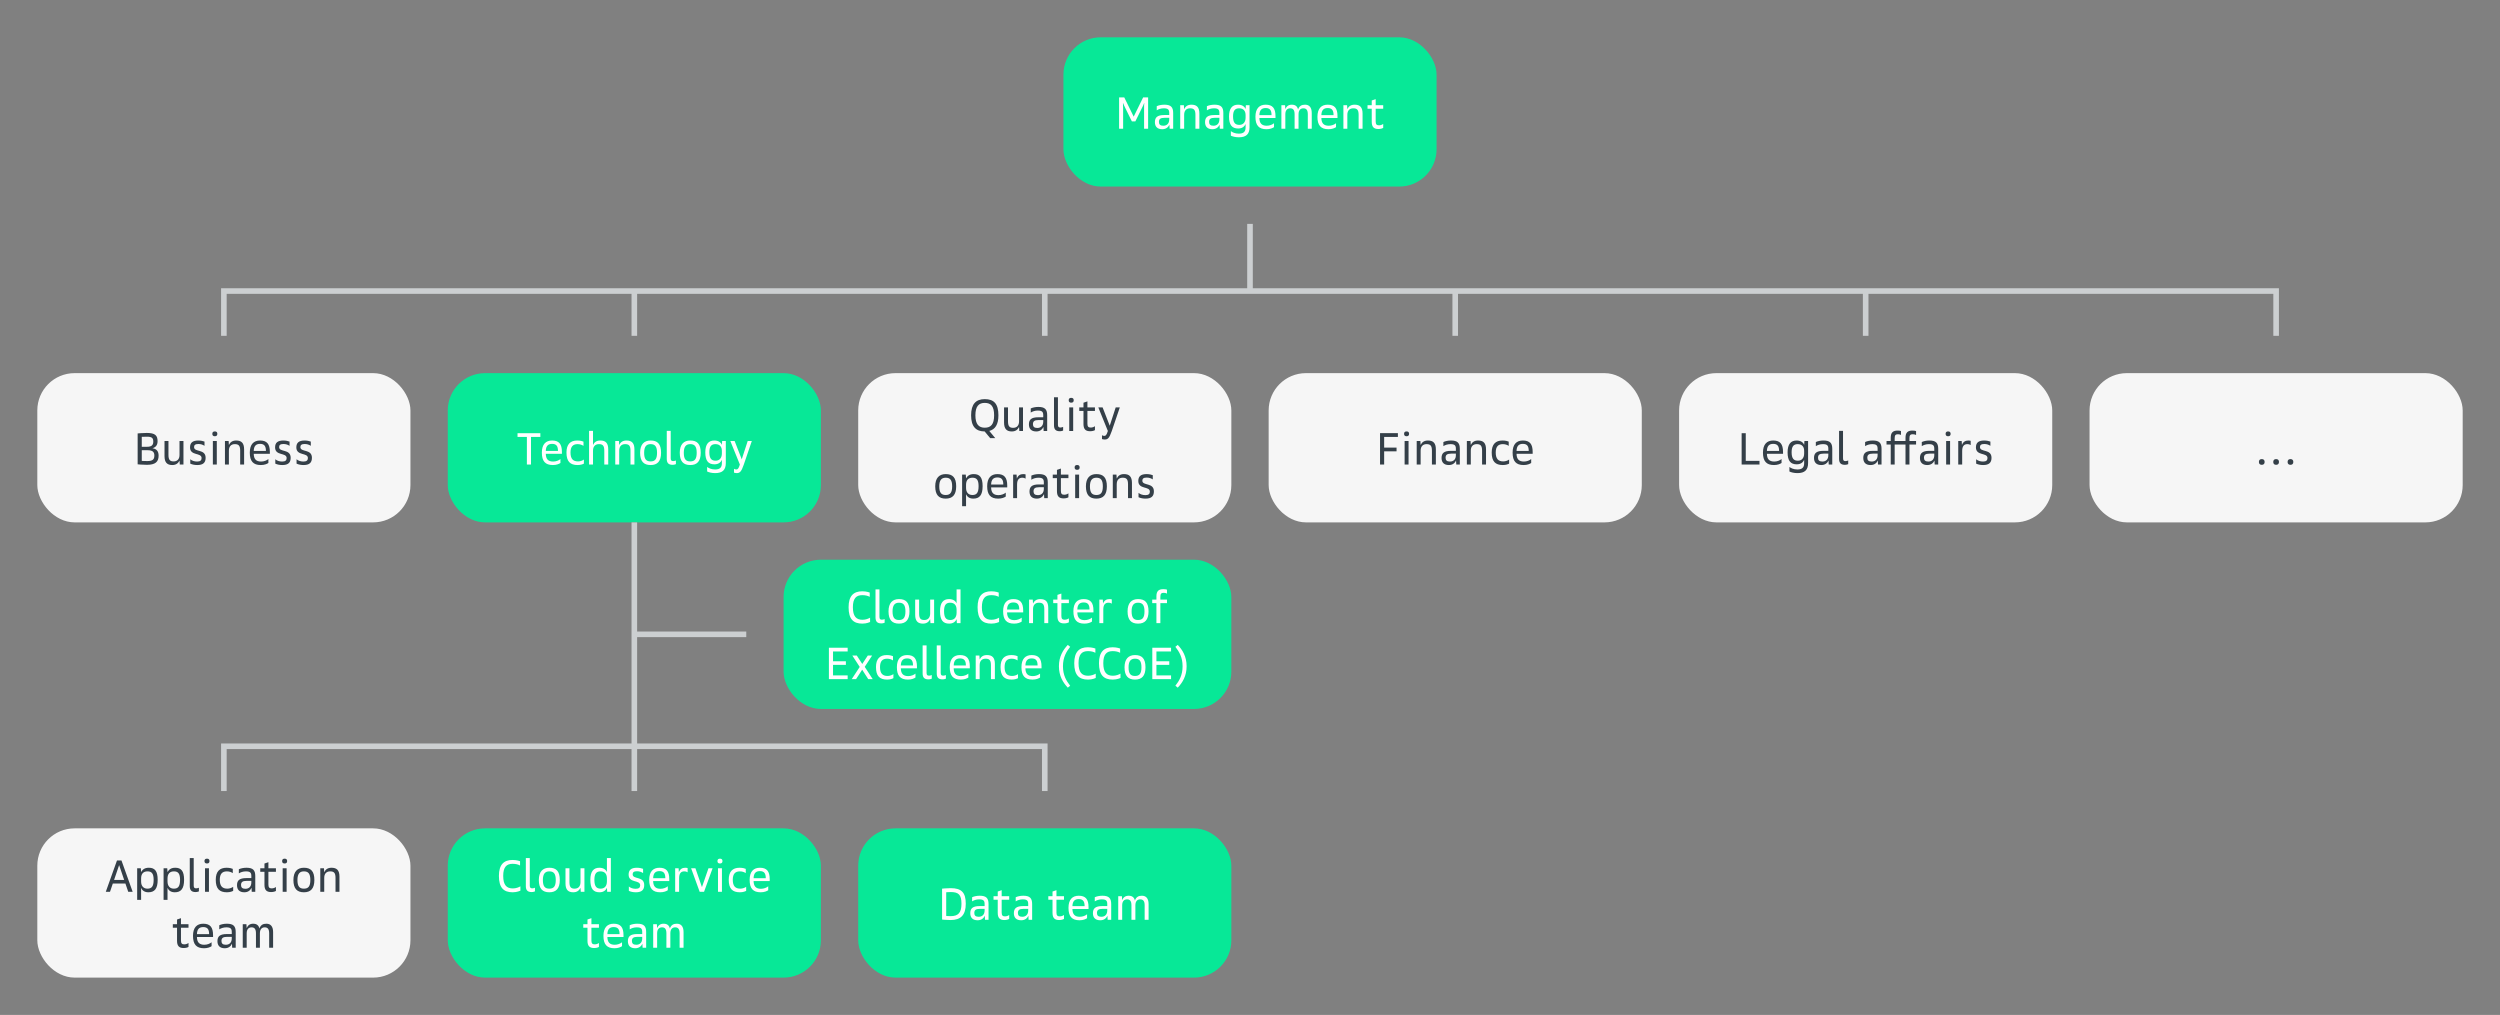 <svg width="670" height="272" viewBox="0 0 670 272" fill="none" xmlns="http://www.w3.org/2000/svg">
<rect x="0" y="0" width="670" height="272" fill="#808080" stroke="none"/>
<rect x="10" y="100" width="100" height="40" rx="10" fill="#F6F6F6"/>
<path d="M39.374 124.572C41.678 124.572 42.506 123.732 42.506 122.112C42.506 120.936 41.954 120.276 40.838 120.132C41.786 119.868 42.23 119.244 42.23 118.236C42.23 116.7 41.57 116.028 39.338 116.028C38.258 116.028 36.89 116.16 36.89 116.16V124.44C36.89 124.44 38.246 124.572 39.374 124.572ZM41.366 122.076C41.366 123.132 40.922 123.564 39.458 123.564C38.642 123.564 37.994 123.516 37.994 123.516V120.66H39.542C40.898 120.66 41.366 121.128 41.366 122.076ZM41.078 118.344C41.078 119.28 40.634 119.736 39.422 119.736H37.994V117.072C37.994 117.072 38.606 117.036 39.374 117.036C40.718 117.036 41.078 117.396 41.078 118.344ZM46.166 124.632C47.174 124.632 47.762 124.152 48.11 123.432L48.182 124.5H49.166V118.188H48.11V121.908C48.11 123.06 47.51 123.66 46.526 123.66C45.554 123.66 45.146 123.24 45.146 121.908V118.188H44.09V122.256C44.09 123.948 44.81 124.632 46.166 124.632ZM52.863 124.632C54.447 124.632 55.107 123.984 55.107 122.688C55.107 120.24 52.011 121.272 52.011 119.82C52.011 119.292 52.311 118.992 53.175 118.992C53.811 118.992 54.351 119.172 54.807 119.484V118.344C54.447 118.2 53.799 118.056 53.163 118.056C51.567 118.056 50.931 118.692 50.931 119.904C50.931 122.244 54.027 121.224 54.027 122.76C54.027 123.36 53.691 123.696 52.839 123.696C52.107 123.696 51.447 123.48 50.991 123.084V124.26C51.531 124.5 52.155 124.632 52.863 124.632ZM57.046 124.5H58.102V118.188H57.046V124.5ZM57.574 116.916C58.03 116.916 58.246 116.688 58.246 116.268C58.246 115.848 58.03 115.62 57.574 115.62C57.118 115.62 56.902 115.848 56.902 116.268C56.902 116.688 57.118 116.916 57.574 116.916ZM60.286 124.5H61.343V120.78C61.343 119.628 61.943 119.028 62.938 119.028C63.959 119.028 64.367 119.448 64.367 120.78V124.5H65.422V120.432C65.422 118.74 64.715 118.056 63.298 118.056C62.291 118.056 61.691 118.5 61.343 119.256L61.27 118.188H60.286V124.5ZM69.898 124.632C70.87 124.632 71.53 124.344 71.926 124.08V123.024C71.494 123.396 70.762 123.696 69.97 123.696C68.638 123.696 68.026 123.036 68.002 121.62H72.322V121.128C72.322 118.98 71.518 118.056 69.694 118.056C67.978 118.056 66.946 119.088 66.946 121.308C66.946 123.612 67.87 124.632 69.898 124.632ZM69.694 118.956C70.906 118.956 71.266 119.652 71.266 120.852H68.002C68.038 119.52 68.614 118.956 69.694 118.956ZM75.656 124.632C77.24 124.632 77.9 123.984 77.9 122.688C77.9 120.24 74.804 121.272 74.804 119.82C74.804 119.292 75.104 118.992 75.968 118.992C76.604 118.992 77.144 119.172 77.6 119.484V118.344C77.24 118.2 76.592 118.056 75.956 118.056C74.36 118.056 73.724 118.692 73.724 119.904C73.724 122.244 76.82 121.224 76.82 122.76C76.82 123.36 76.484 123.696 75.632 123.696C74.9 123.696 74.24 123.48 73.784 123.084V124.26C74.324 124.5 74.948 124.632 75.656 124.632ZM81.351 124.632C82.935 124.632 83.595 123.984 83.595 122.688C83.595 120.24 80.499 121.272 80.499 119.82C80.499 119.292 80.799 118.992 81.663 118.992C82.299 118.992 82.839 119.172 83.295 119.484V118.344C82.935 118.2 82.287 118.056 81.651 118.056C80.055 118.056 79.419 118.692 79.419 119.904C79.419 122.244 82.515 121.224 82.515 122.76C82.515 123.36 82.179 123.696 81.327 123.696C80.595 123.696 79.935 123.48 79.479 123.084V124.26C80.019 124.5 80.643 124.632 81.351 124.632Z" fill="#343F48"/>
<rect x="230" y="100" width="100" height="40" rx="10" fill="#F6F6F6"/>
<path d="M265.368 117.42H266.724L265.128 115.488C266.712 115.08 267.576 113.772 267.576 111.3C267.576 108.192 266.352 106.968 263.916 106.968C261.564 106.968 260.256 108.264 260.256 111.3C260.256 114.336 261.552 115.62 263.892 115.632L265.368 117.42ZM263.916 114.624C262.32 114.624 261.408 113.7 261.408 111.3C261.408 108.876 262.308 107.976 263.916 107.976C265.548 107.976 266.424 108.852 266.424 111.3C266.424 113.736 265.548 114.624 263.916 114.624ZM271.164 115.632C272.172 115.632 272.76 115.152 273.108 114.432L273.18 115.5H274.164V109.188H273.108V112.908C273.108 114.06 272.508 114.66 271.524 114.66C270.552 114.66 270.144 114.24 270.144 112.908V109.188H269.088V113.256C269.088 114.948 269.808 115.632 271.164 115.632ZM277.717 115.632C278.737 115.632 279.349 115.08 279.637 114.42L279.697 115.5H280.645V111.288C280.645 109.692 280.009 109.056 278.269 109.056C277.477 109.056 276.697 109.236 276.241 109.464V110.568C276.685 110.268 277.381 110.028 278.125 110.028C279.253 110.028 279.589 110.364 279.589 111.264V111.828H278.269C276.385 111.828 275.749 112.464 275.749 113.736C275.749 114.948 276.421 115.632 277.717 115.632ZM277.993 114.696C277.177 114.696 276.829 114.348 276.829 113.688C276.829 112.932 277.189 112.572 278.341 112.572H279.589V113.004C279.589 114.084 278.977 114.696 277.993 114.696ZM284.019 115.572C284.451 115.572 284.799 115.44 284.919 115.392V114.408C284.799 114.468 284.487 114.576 284.211 114.576C283.719 114.576 283.527 114.408 283.527 113.784V106.464H282.471V113.988C282.471 115.068 282.951 115.572 284.019 115.572ZM286.556 115.5H287.612V109.188H286.556V115.5ZM287.084 107.916C287.54 107.916 287.756 107.688 287.756 107.268C287.756 106.848 287.54 106.62 287.084 106.62C286.628 106.62 286.412 106.848 286.412 107.268C286.412 107.688 286.628 107.916 287.084 107.916ZM292.148 115.572C292.712 115.572 293.216 115.428 293.444 115.272V114.216C293.156 114.42 292.796 114.588 292.304 114.588C291.68 114.588 291.428 114.312 291.428 113.544V110.136H293.444V109.188H291.428V107.568L290.372 107.928V109.188H289.244V110.136H290.372V113.628C290.372 114.996 290.912 115.572 292.148 115.572ZM296.041 117.792C296.845 117.792 297.277 117.504 297.949 115.536L300.109 109.188H299.005L297.409 114.096L295.501 109.188H294.349L296.905 115.5C296.557 116.652 296.305 116.82 295.933 116.82C295.657 116.82 295.477 116.736 295.333 116.628V117.66C295.417 117.708 295.717 117.792 296.041 117.792ZM253.449 133.632C255.261 133.632 256.257 132.648 256.257 130.344C256.257 127.992 255.321 127.056 253.449 127.056C251.697 127.056 250.641 128.112 250.641 130.344C250.641 132.648 251.613 133.632 253.449 133.632ZM253.449 132.66C252.297 132.66 251.721 132.084 251.721 130.344C251.721 128.652 252.345 128.028 253.449 128.028C254.601 128.028 255.177 128.604 255.177 130.344C255.177 132.084 254.601 132.66 253.449 132.66ZM257.845 135.66H258.901V132.456C259.177 133.068 259.729 133.632 260.845 133.632C262.489 133.632 263.341 132.708 263.341 130.284C263.341 127.92 262.549 127.056 260.977 127.056C259.813 127.056 259.261 127.572 258.901 128.208L258.829 127.188H257.845V135.66ZM262.261 130.284C262.261 132.108 261.709 132.66 260.593 132.66C259.561 132.66 258.901 131.988 258.901 130.74V129.948C258.901 128.652 259.513 128.028 260.629 128.028C261.709 128.028 262.261 128.58 262.261 130.284ZM267.515 133.632C268.487 133.632 269.147 133.344 269.543 133.08V132.024C269.111 132.396 268.379 132.696 267.587 132.696C266.255 132.696 265.643 132.036 265.619 130.62H269.939V130.128C269.939 127.98 269.135 127.056 267.311 127.056C265.595 127.056 264.563 128.088 264.563 130.308C264.563 132.612 265.487 133.632 267.515 133.632ZM267.311 127.956C268.523 127.956 268.883 128.652 268.883 129.852H265.619C265.655 128.52 266.231 127.956 267.311 127.956ZM271.521 133.5H272.577V129.852C272.577 128.556 273.093 128.028 273.957 128.028C274.365 128.028 274.653 128.136 274.857 128.28V127.14C274.761 127.104 274.509 127.056 274.233 127.056C273.429 127.056 272.817 127.404 272.517 128.268L272.445 127.188H271.521V133.5ZM277.875 133.632C278.895 133.632 279.507 133.08 279.795 132.42L279.855 133.5H280.803V129.288C280.803 127.692 280.167 127.056 278.427 127.056C277.635 127.056 276.855 127.236 276.399 127.464V128.568C276.843 128.268 277.539 128.028 278.283 128.028C279.411 128.028 279.747 128.364 279.747 129.264V129.828H278.427C276.543 129.828 275.907 130.464 275.907 131.736C275.907 132.948 276.579 133.632 277.875 133.632ZM278.151 132.696C277.335 132.696 276.987 132.348 276.987 131.688C276.987 130.932 277.347 130.572 278.499 130.572H279.747V131.004C279.747 132.084 279.135 132.696 278.151 132.696ZM285.041 133.572C285.605 133.572 286.109 133.428 286.337 133.272V132.216C286.049 132.42 285.689 132.588 285.197 132.588C284.573 132.588 284.321 132.312 284.321 131.544V128.136H286.337V127.188H284.321V125.568L283.265 125.928V127.188H282.137V128.136H283.265V131.628C283.265 132.996 283.805 133.572 285.041 133.572ZM288.144 133.5H289.2V127.188H288.144V133.5ZM288.672 125.916C289.128 125.916 289.344 125.688 289.344 125.268C289.344 124.848 289.128 124.62 288.672 124.62C288.216 124.62 288 124.848 288 125.268C288 125.688 288.216 125.916 288.672 125.916ZM293.832 133.632C295.644 133.632 296.64 132.648 296.64 130.344C296.64 127.992 295.704 127.056 293.832 127.056C292.08 127.056 291.024 128.112 291.024 130.344C291.024 132.648 291.996 133.632 293.832 133.632ZM293.832 132.66C292.68 132.66 292.104 132.084 292.104 130.344C292.104 128.652 292.728 128.028 293.832 128.028C294.984 128.028 295.56 128.604 295.56 130.344C295.56 132.084 294.984 132.66 293.832 132.66ZM298.228 133.5H299.284V129.78C299.284 128.628 299.884 128.028 300.88 128.028C301.9 128.028 302.308 128.448 302.308 129.78V133.5H303.364V129.432C303.364 127.74 302.656 127.056 301.24 127.056C300.232 127.056 299.632 127.5 299.284 128.256L299.212 127.188H298.228V133.5ZM306.999 133.632C308.583 133.632 309.243 132.984 309.243 131.688C309.243 129.24 306.147 130.272 306.147 128.82C306.147 128.292 306.447 127.992 307.311 127.992C307.947 127.992 308.487 128.172 308.943 128.484V127.344C308.583 127.2 307.935 127.056 307.299 127.056C305.703 127.056 305.067 127.692 305.067 128.904C305.067 131.244 308.163 130.224 308.163 131.76C308.163 132.36 307.827 132.696 306.975 132.696C306.243 132.696 305.583 132.48 305.127 132.084V133.26C305.667 133.5 306.291 133.632 306.999 133.632Z" fill="#343F48"/>
<rect x="340" y="100" width="100" height="40" rx="10" fill="#F6F6F6"/>
<path d="M369.849 124.5H370.953V120.96H374.277V119.952H370.953V117.096H374.637V116.088H369.849V124.5ZM376.435 124.5H377.491V118.188H376.435V124.5ZM376.963 116.916C377.419 116.916 377.635 116.688 377.635 116.268C377.635 115.848 377.419 115.62 376.963 115.62C376.507 115.62 376.291 115.848 376.291 116.268C376.291 116.688 376.507 116.916 376.963 116.916ZM379.675 124.5H380.731V120.78C380.731 119.628 381.331 119.028 382.327 119.028C383.347 119.028 383.755 119.448 383.755 120.78V124.5H384.811V120.432C384.811 118.74 384.103 118.056 382.687 118.056C381.679 118.056 381.079 118.5 380.731 119.256L380.659 118.188H379.675V124.5ZM388.303 124.632C389.323 124.632 389.935 124.08 390.223 123.42L390.283 124.5H391.231V120.288C391.231 118.692 390.595 118.056 388.855 118.056C388.063 118.056 387.283 118.236 386.827 118.464V119.568C387.271 119.268 387.967 119.028 388.711 119.028C389.839 119.028 390.175 119.364 390.175 120.264V120.828H388.855C386.971 120.828 386.335 121.464 386.335 122.736C386.335 123.948 387.007 124.632 388.303 124.632ZM388.579 123.696C387.763 123.696 387.415 123.348 387.415 122.688C387.415 121.932 387.775 121.572 388.927 121.572H390.175V122.004C390.175 123.084 389.563 123.696 388.579 123.696ZM393.117 124.5H394.173V120.78C394.173 119.628 394.773 119.028 395.769 119.028C396.789 119.028 397.197 119.448 397.197 120.78V124.5H398.253V120.432C398.253 118.74 397.545 118.056 396.129 118.056C395.121 118.056 394.521 118.5 394.173 119.256L394.101 118.188H393.117V124.5ZM402.764 124.632C403.64 124.632 404.216 124.38 404.444 124.248V123.156C404.108 123.432 403.472 123.66 402.884 123.66C401.54 123.66 400.856 122.976 400.856 121.284C400.856 119.688 401.516 119.028 402.764 119.028C403.424 119.028 403.976 119.244 404.336 119.496V118.356C404.12 118.26 403.532 118.056 402.68 118.056C400.796 118.056 399.776 119.076 399.776 121.284C399.776 123.66 400.748 124.632 402.764 124.632ZM408.33 124.632C409.302 124.632 409.962 124.344 410.358 124.08V123.024C409.926 123.396 409.194 123.696 408.402 123.696C407.07 123.696 406.458 123.036 406.434 121.62H410.754V121.128C410.754 118.98 409.95 118.056 408.126 118.056C406.41 118.056 405.378 119.088 405.378 121.308C405.378 123.612 406.302 124.632 408.33 124.632ZM408.126 118.956C409.338 118.956 409.698 119.652 409.698 120.852H406.434C406.47 119.52 407.046 118.956 408.126 118.956Z" fill="#343F48"/>
<rect x="450" y="100" width="100" height="40" rx="10" fill="#F6F6F6"/>
<path d="M466.759 124.5H471.547V123.504H467.863V116.1H466.759V124.5ZM475.427 124.632C476.399 124.632 477.059 124.344 477.455 124.08V123.024C477.023 123.396 476.291 123.696 475.499 123.696C474.167 123.696 473.555 123.036 473.531 121.62H477.851V121.128C477.851 118.98 477.047 118.056 475.223 118.056C473.507 118.056 472.475 119.088 472.475 121.308C472.475 123.612 473.399 124.632 475.427 124.632ZM475.223 118.956C476.435 118.956 476.795 119.652 476.795 120.852H473.531C473.567 119.52 474.143 118.956 475.223 118.956ZM481.725 126.792C483.669 126.792 484.569 125.952 484.569 124.08V118.188H483.585L483.513 119.232C483.237 118.512 482.529 118.056 481.485 118.056C479.937 118.056 479.073 119.04 479.073 121.236C479.073 123.528 479.901 124.44 481.533 124.44C482.649 124.44 483.237 123.864 483.513 123.24V124.152C483.513 125.28 482.985 125.82 481.701 125.82C480.693 125.82 479.901 125.436 479.565 125.136V126.36C479.997 126.576 480.765 126.792 481.725 126.792ZM481.833 123.468C480.729 123.468 480.153 122.892 480.153 121.188C480.153 119.616 480.705 119.028 481.785 119.028C482.973 119.028 483.513 119.772 483.513 120.852V121.536C483.513 122.76 482.853 123.468 481.833 123.468ZM488.119 124.632C489.139 124.632 489.751 124.08 490.039 123.42L490.099 124.5H491.047V120.288C491.047 118.692 490.411 118.056 488.671 118.056C487.879 118.056 487.099 118.236 486.643 118.464V119.568C487.087 119.268 487.783 119.028 488.527 119.028C489.655 119.028 489.991 119.364 489.991 120.264V120.828H488.671C486.787 120.828 486.151 121.464 486.151 122.736C486.151 123.948 486.823 124.632 488.119 124.632ZM488.395 123.696C487.579 123.696 487.231 123.348 487.231 122.688C487.231 121.932 487.591 121.572 488.743 121.572H489.991V122.004C489.991 123.084 489.379 123.696 488.395 123.696ZM494.421 124.572C494.853 124.572 495.201 124.44 495.321 124.392V123.408C495.201 123.468 494.889 123.576 494.613 123.576C494.121 123.576 493.929 123.408 493.929 122.784V115.464H492.873V122.988C492.873 124.068 493.353 124.572 494.421 124.572ZM501.326 124.632C502.346 124.632 502.958 124.08 503.246 123.42L503.306 124.5H504.254V120.288C504.254 118.692 503.618 118.056 501.878 118.056C501.086 118.056 500.306 118.236 499.85 118.464V119.568C500.294 119.268 500.99 119.028 501.734 119.028C502.862 119.028 503.198 119.364 503.198 120.264V120.828H501.878C499.994 120.828 499.358 121.464 499.358 122.736C499.358 123.948 500.03 124.632 501.326 124.632ZM501.602 123.696C500.786 123.696 500.438 123.348 500.438 122.688C500.438 121.932 500.798 121.572 501.95 121.572H503.198V122.004C503.198 123.084 502.586 123.696 501.602 123.696ZM510.676 124.5H511.732V119.136H513.508V118.188H511.732V117.456C511.732 116.628 511.972 116.376 512.62 116.376C513.004 116.376 513.316 116.472 513.508 116.58V115.524C513.28 115.452 512.944 115.392 512.524 115.392C511.228 115.392 510.676 115.968 510.676 117.312V118.188H507.772V117.456C507.772 116.628 508.012 116.376 508.66 116.376C508.996 116.376 509.284 116.46 509.464 116.568V115.512C509.26 115.44 508.948 115.392 508.564 115.392C507.268 115.392 506.716 115.968 506.716 117.312V118.188H505.588V119.136H506.716V124.5H507.772V119.136H510.676V124.5ZM516.514 124.632C517.534 124.632 518.146 124.08 518.434 123.42L518.494 124.5H519.442V120.288C519.442 118.692 518.806 118.056 517.066 118.056C516.274 118.056 515.494 118.236 515.038 118.464V119.568C515.482 119.268 516.178 119.028 516.922 119.028C518.05 119.028 518.386 119.364 518.386 120.264V120.828H517.066C515.182 120.828 514.546 121.464 514.546 122.736C514.546 123.948 515.218 124.632 516.514 124.632ZM516.79 123.696C515.974 123.696 515.626 123.348 515.626 122.688C515.626 121.932 515.986 121.572 517.138 121.572H518.386V122.004C518.386 123.084 517.774 123.696 516.79 123.696ZM521.567 124.5H522.623V118.188H521.567V124.5ZM522.095 116.916C522.551 116.916 522.767 116.688 522.767 116.268C522.767 115.848 522.551 115.62 522.095 115.62C521.639 115.62 521.423 115.848 521.423 116.268C521.423 116.688 521.639 116.916 522.095 116.916ZM524.808 124.5H525.864V120.852C525.864 119.556 526.38 119.028 527.244 119.028C527.652 119.028 527.94 119.136 528.144 119.28V118.14C528.048 118.104 527.796 118.056 527.52 118.056C526.716 118.056 526.104 118.404 525.804 119.268L525.732 118.188H524.808V124.5ZM531.482 124.632C533.066 124.632 533.726 123.984 533.726 122.688C533.726 120.24 530.63 121.272 530.63 119.82C530.63 119.292 530.93 118.992 531.794 118.992C532.43 118.992 532.97 119.172 533.426 119.484V118.344C533.066 118.2 532.418 118.056 531.782 118.056C530.186 118.056 529.55 118.692 529.55 119.904C529.55 122.244 532.646 121.224 532.646 122.76C532.646 123.36 532.31 123.696 531.458 123.696C530.726 123.696 530.066 123.48 529.61 123.084V124.26C530.15 124.5 530.774 124.632 531.482 124.632Z" fill="#343F48"/>
<rect x="560" y="100" width="100" height="40" rx="10" fill="#F6F6F6"/>
<path d="M606.154 124.572C606.646 124.572 606.922 124.296 606.922 123.804C606.922 123.3 606.646 123.036 606.154 123.036C605.662 123.036 605.386 123.3 605.386 123.804C605.386 124.296 605.662 124.572 606.154 124.572ZM609.998 124.572C610.49 124.572 610.766 124.296 610.766 123.804C610.766 123.3 610.49 123.036 609.998 123.036C609.506 123.036 609.23 123.3 609.23 123.804C609.23 124.296 609.506 124.572 609.998 124.572ZM613.842 124.572C614.334 124.572 614.61 124.296 614.61 123.804C614.61 123.3 614.334 123.036 613.842 123.036C613.35 123.036 613.074 123.3 613.074 123.804C613.074 124.296 613.35 124.572 613.842 124.572Z" fill="#343F48"/>
<rect x="285" y="10" width="100" height="40" rx="10" fill="#07E897"/>
<path d="M299.919 34.5H300.999V28.992C300.999 28.428 300.987 28.188 300.951 27.624H300.987C301.215 28.188 301.299 28.404 301.599 28.992L303.339 32.532H304.275L306.015 28.992C306.315 28.404 306.423 28.188 306.627 27.624H306.663C306.615 28.188 306.615 28.428 306.615 28.992V34.5H307.695V26.1H306.363L303.831 31.26L301.299 26.1H299.919V34.5ZM311.482 34.632C312.502 34.632 313.114 34.08 313.402 33.42L313.462 34.5H314.41V30.288C314.41 28.692 313.774 28.056 312.034 28.056C311.242 28.056 310.462 28.236 310.006 28.464V29.568C310.45 29.268 311.146 29.028 311.89 29.028C313.018 29.028 313.354 29.364 313.354 30.264V30.828H312.034C310.15 30.828 309.514 31.464 309.514 32.736C309.514 33.948 310.186 34.632 311.482 34.632ZM311.758 33.696C310.942 33.696 310.594 33.348 310.594 32.688C310.594 31.932 310.954 31.572 312.106 31.572H313.354V32.004C313.354 33.084 312.742 33.696 311.758 33.696ZM316.296 34.5H317.352V30.78C317.352 29.628 317.952 29.028 318.948 29.028C319.968 29.028 320.376 29.448 320.376 30.78V34.5H321.432V30.432C321.432 28.74 320.724 28.056 319.308 28.056C318.3 28.056 317.7 28.5 317.352 29.256L317.28 28.188H316.296V34.5ZM324.924 34.632C325.944 34.632 326.556 34.08 326.844 33.42L326.904 34.5H327.852V30.288C327.852 28.692 327.216 28.056 325.476 28.056C324.684 28.056 323.904 28.236 323.448 28.464V29.568C323.892 29.268 324.588 29.028 325.332 29.028C326.46 29.028 326.796 29.364 326.796 30.264V30.828H325.476C323.592 30.828 322.956 31.464 322.956 32.736C322.956 33.948 323.628 34.632 324.924 34.632ZM325.2 33.696C324.384 33.696 324.036 33.348 324.036 32.688C324.036 31.932 324.396 31.572 325.548 31.572H326.796V32.004C326.796 33.084 326.184 33.696 325.2 33.696ZM332.03 36.792C333.974 36.792 334.874 35.952 334.874 34.08V28.188H333.89L333.818 29.232C333.542 28.512 332.834 28.056 331.79 28.056C330.242 28.056 329.378 29.04 329.378 31.236C329.378 33.528 330.206 34.44 331.838 34.44C332.954 34.44 333.542 33.864 333.818 33.24V34.152C333.818 35.28 333.29 35.82 332.006 35.82C330.998 35.82 330.206 35.436 329.87 35.136V36.36C330.302 36.576 331.07 36.792 332.03 36.792ZM332.138 33.468C331.034 33.468 330.458 32.892 330.458 31.188C330.458 29.616 331.01 29.028 332.09 29.028C333.278 29.028 333.818 29.772 333.818 30.852V31.536C333.818 32.76 333.158 33.468 332.138 33.468ZM339.408 34.632C340.38 34.632 341.04 34.344 341.436 34.08V33.024C341.004 33.396 340.272 33.696 339.48 33.696C338.148 33.696 337.536 33.036 337.512 31.62H341.832V31.128C341.832 28.98 341.028 28.056 339.204 28.056C337.488 28.056 336.456 29.088 336.456 31.308C336.456 33.612 337.38 34.632 339.408 34.632ZM339.204 28.956C340.416 28.956 340.776 29.652 340.776 30.852H337.512C337.548 29.52 338.124 28.956 339.204 28.956ZM343.413 34.5H344.469V30.624C344.469 29.544 344.985 29.028 345.789 29.028C346.533 29.028 346.953 29.46 346.953 30.624V34.5H348.009V30.624C348.009 29.544 348.525 29.028 349.305 29.028C350.073 29.028 350.493 29.46 350.493 30.624V34.5H351.549V30.3C351.549 28.752 350.853 28.056 349.749 28.056C348.837 28.056 348.225 28.38 347.877 29.352C347.721 28.548 347.181 28.056 346.221 28.056C345.345 28.056 344.793 28.452 344.469 29.232L344.397 28.188H343.413V34.5ZM356.025 34.632C356.997 34.632 357.657 34.344 358.053 34.08V33.024C357.621 33.396 356.889 33.696 356.097 33.696C354.765 33.696 354.153 33.036 354.129 31.62H358.449V31.128C358.449 28.98 357.645 28.056 355.821 28.056C354.105 28.056 353.073 29.088 353.073 31.308C353.073 33.612 353.997 34.632 356.025 34.632ZM355.821 28.956C357.033 28.956 357.393 29.652 357.393 30.852H354.129C354.165 29.52 354.741 28.956 355.821 28.956ZM360.031 34.5H361.087V30.78C361.087 29.628 361.687 29.028 362.683 29.028C363.703 29.028 364.111 29.448 364.111 30.78V34.5H365.167V30.432C365.167 28.74 364.459 28.056 363.043 28.056C362.035 28.056 361.435 28.5 361.087 29.256L361.015 28.188H360.031V34.5ZM369.402 34.572C369.966 34.572 370.47 34.428 370.698 34.272V33.216C370.41 33.42 370.05 33.588 369.558 33.588C368.934 33.588 368.682 33.312 368.682 32.544V29.136H370.698V28.188H368.682V26.568L367.626 26.928V28.188H366.498V29.136H367.626V32.628C367.626 33.996 368.166 34.572 369.402 34.572Z" fill="white"/>
<rect x="120" y="100" width="100" height="40" rx="10" fill="#07E897"/>
<path d="M141.205 124.5H142.309V117.096H144.817V116.1H138.697V117.096H141.205V124.5ZM148.169 124.632C149.141 124.632 149.801 124.344 150.197 124.08V123.024C149.765 123.396 149.033 123.696 148.241 123.696C146.909 123.696 146.297 123.036 146.273 121.62H150.593V121.128C150.593 118.98 149.789 118.056 147.965 118.056C146.249 118.056 145.217 119.088 145.217 121.308C145.217 123.612 146.141 124.632 148.169 124.632ZM147.965 118.956C149.177 118.956 149.537 119.652 149.537 120.852H146.273C146.309 119.52 146.885 118.956 147.965 118.956ZM154.803 124.632C155.679 124.632 156.255 124.38 156.483 124.248V123.156C156.147 123.432 155.511 123.66 154.923 123.66C153.579 123.66 152.895 122.976 152.895 121.284C152.895 119.688 153.555 119.028 154.803 119.028C155.463 119.028 156.015 119.244 156.375 119.496V118.356C156.159 118.26 155.571 118.056 154.719 118.056C152.835 118.056 151.815 119.076 151.815 121.284C151.815 123.66 152.787 124.632 154.803 124.632ZM157.87 124.5H158.926V120.804C158.926 119.628 159.526 119.028 160.522 119.028C161.542 119.028 161.95 119.448 161.95 120.804V124.5H163.006V120.432C163.006 118.74 162.298 118.056 160.882 118.056C159.874 118.056 159.274 118.488 158.926 119.256V115.464H157.87V124.5ZM164.89 124.5H165.946V120.78C165.946 119.628 166.546 119.028 167.542 119.028C168.562 119.028 168.97 119.448 168.97 120.78V124.5H170.026V120.432C170.026 118.74 169.318 118.056 167.902 118.056C166.894 118.056 166.294 118.5 165.946 119.256L165.874 118.188H164.89V124.5ZM174.358 124.632C176.17 124.632 177.166 123.648 177.166 121.344C177.166 118.992 176.23 118.056 174.358 118.056C172.606 118.056 171.55 119.112 171.55 121.344C171.55 123.648 172.521 124.632 174.358 124.632ZM174.358 123.66C173.206 123.66 172.63 123.084 172.63 121.344C172.63 119.652 173.254 119.028 174.358 119.028C175.51 119.028 176.086 119.604 176.086 121.344C176.086 123.084 175.51 123.66 174.358 123.66ZM180.241 124.572C180.673 124.572 181.021 124.44 181.141 124.392V123.408C181.021 123.468 180.709 123.576 180.433 123.576C179.941 123.576 179.749 123.408 179.749 122.784V115.464H178.693V122.988C178.693 124.068 179.173 124.572 180.241 124.572ZM184.986 124.632C186.798 124.632 187.794 123.648 187.794 121.344C187.794 118.992 186.858 118.056 184.986 118.056C183.234 118.056 182.178 119.112 182.178 121.344C182.178 123.648 183.15 124.632 184.986 124.632ZM184.986 123.66C183.834 123.66 183.258 123.084 183.258 121.344C183.258 119.652 183.882 119.028 184.986 119.028C186.138 119.028 186.714 119.604 186.714 121.344C186.714 123.084 186.138 123.66 184.986 123.66ZM191.674 126.792C193.618 126.792 194.518 125.952 194.518 124.08V118.188H193.534L193.462 119.232C193.186 118.512 192.478 118.056 191.434 118.056C189.886 118.056 189.022 119.04 189.022 121.236C189.022 123.528 189.85 124.44 191.482 124.44C192.598 124.44 193.186 123.864 193.462 123.24V124.152C193.462 125.28 192.934 125.82 191.65 125.82C190.642 125.82 189.85 125.436 189.514 125.136V126.36C189.946 126.576 190.714 126.792 191.674 126.792ZM191.782 123.468C190.678 123.468 190.102 122.892 190.102 121.188C190.102 119.616 190.654 119.028 191.734 119.028C192.922 119.028 193.462 119.772 193.462 120.852V121.536C193.462 122.76 192.802 123.468 191.782 123.468ZM197.42 126.792C198.224 126.792 198.656 126.504 199.328 124.536L201.488 118.188H200.384L198.788 123.096L196.88 118.188H195.728L198.284 124.5C197.936 125.652 197.684 125.82 197.312 125.82C197.036 125.82 196.856 125.736 196.712 125.628V126.66C196.796 126.708 197.096 126.792 197.42 126.792Z" fill="white"/>
<rect x="10" y="222" width="100" height="40" rx="10" fill="#F6F6F6"/>
<path d="M28.353 239H29.481L30.237 236.78H33.609L34.365 239H35.553L32.553 230.6H31.353L28.353 239ZM31.929 231.848L33.273 235.82H30.573L31.929 231.848ZM36.761 241.16H37.817V237.956C38.093 238.568 38.645 239.132 39.761 239.132C41.405 239.132 42.257 238.208 42.257 235.784C42.257 233.42 41.465 232.556 39.893 232.556C38.729 232.556 38.177 233.072 37.817 233.708L37.745 232.688H36.761V241.16ZM41.177 235.784C41.177 237.608 40.625 238.16 39.509 238.16C38.477 238.16 37.817 237.488 37.817 236.24V235.448C37.817 234.152 38.429 233.528 39.545 233.528C40.625 233.528 41.177 234.08 41.177 235.784ZM43.839 241.16H44.895V237.956C45.171 238.568 45.723 239.132 46.839 239.132C48.483 239.132 49.335 238.208 49.335 235.784C49.335 233.42 48.543 232.556 46.971 232.556C45.807 232.556 45.255 233.072 44.895 233.708L44.823 232.688H43.839V241.16ZM48.255 235.784C48.255 237.608 47.703 238.16 46.587 238.16C45.555 238.16 44.895 237.488 44.895 236.24V235.448C44.895 234.152 45.507 233.528 46.623 233.528C47.703 233.528 48.255 234.08 48.255 235.784ZM52.405 239.072C52.837 239.072 53.185 238.94 53.305 238.892V237.908C53.185 237.968 52.873 238.076 52.597 238.076C52.105 238.076 51.913 237.908 51.913 237.284V229.964H50.857V237.488C50.857 238.568 51.337 239.072 52.405 239.072ZM54.943 239H55.998V232.688H54.943V239ZM55.471 231.416C55.926 231.416 56.142 231.188 56.142 230.768C56.142 230.348 55.926 230.12 55.471 230.12C55.014 230.12 54.798 230.348 54.798 230.768C54.798 231.188 55.014 231.416 55.471 231.416ZM60.811 239.132C61.687 239.132 62.263 238.88 62.491 238.748V237.656C62.155 237.932 61.519 238.16 60.931 238.16C59.587 238.16 58.903 237.476 58.903 235.784C58.903 234.188 59.563 233.528 60.811 233.528C61.471 233.528 62.023 233.744 62.383 233.996V232.856C62.167 232.76 61.579 232.556 60.727 232.556C58.843 232.556 57.823 233.576 57.823 235.784C57.823 238.16 58.795 239.132 60.811 239.132ZM65.486 239.132C66.506 239.132 67.118 238.58 67.406 237.92L67.466 239H68.414V234.788C68.414 233.192 67.778 232.556 66.038 232.556C65.246 232.556 64.466 232.736 64.01 232.964V234.068C64.454 233.768 65.15 233.528 65.894 233.528C67.022 233.528 67.358 233.864 67.358 234.764V235.328H66.038C64.154 235.328 63.518 235.964 63.518 237.236C63.518 238.448 64.19 239.132 65.486 239.132ZM65.762 238.196C64.946 238.196 64.598 237.848 64.598 237.188C64.598 236.432 64.958 236.072 66.11 236.072H67.358V236.504C67.358 237.584 66.746 238.196 65.762 238.196ZM72.652 239.072C73.216 239.072 73.72 238.928 73.948 238.772V237.716C73.66 237.92 73.3 238.088 72.808 238.088C72.184 238.088 71.932 237.812 71.932 237.044V233.636H73.948V232.688H71.932V231.068L70.876 231.428V232.688H69.748V233.636H70.876V237.128C70.876 238.496 71.416 239.072 72.652 239.072ZM75.755 239H76.811V232.688H75.755V239ZM76.283 231.416C76.739 231.416 76.955 231.188 76.955 230.768C76.955 230.348 76.739 230.12 76.283 230.12C75.827 230.12 75.611 230.348 75.611 230.768C75.611 231.188 75.827 231.416 76.283 231.416ZM81.443 239.132C83.255 239.132 84.251 238.148 84.251 235.844C84.251 233.492 83.315 232.556 81.443 232.556C79.691 232.556 78.635 233.612 78.635 235.844C78.635 238.148 79.607 239.132 81.443 239.132ZM81.443 238.16C80.291 238.16 79.715 237.584 79.715 235.844C79.715 234.152 80.339 233.528 81.443 233.528C82.595 233.528 83.171 234.104 83.171 235.844C83.171 237.584 82.595 238.16 81.443 238.16ZM85.839 239H86.895V235.28C86.895 234.128 87.495 233.528 88.491 233.528C89.511 233.528 89.919 233.948 89.919 235.28V239H90.975V234.932C90.975 233.24 90.267 232.556 88.851 232.556C87.843 232.556 87.243 233 86.895 233.756L86.823 232.688H85.839V239ZM49.221 254.072C49.785 254.072 50.288 253.928 50.517 253.772V252.716C50.228 252.92 49.868 253.088 49.377 253.088C48.752 253.088 48.501 252.812 48.501 252.044V248.636H50.517V247.688H48.501V246.068L47.444 246.428V247.688H46.316V248.636H47.444V252.128C47.444 253.496 47.984 254.072 49.221 254.072ZM54.675 254.132C55.647 254.132 56.307 253.844 56.703 253.58V252.524C56.271 252.896 55.539 253.196 54.747 253.196C53.415 253.196 52.803 252.536 52.779 251.12H57.099V250.628C57.099 248.48 56.295 247.556 54.471 247.556C52.755 247.556 51.723 248.588 51.723 250.808C51.723 253.112 52.647 254.132 54.675 254.132ZM54.471 248.456C55.683 248.456 56.043 249.152 56.043 250.352H52.779C52.815 249.02 53.391 248.456 54.471 248.456ZM60.242 254.132C61.262 254.132 61.874 253.58 62.162 252.92L62.222 254H63.17V249.788C63.17 248.192 62.534 247.556 60.794 247.556C60.002 247.556 59.222 247.736 58.766 247.964V249.068C59.21 248.768 59.906 248.528 60.65 248.528C61.778 248.528 62.114 248.864 62.114 249.764V250.328H60.794C58.91 250.328 58.274 250.964 58.274 252.236C58.274 253.448 58.946 254.132 60.242 254.132ZM60.518 253.196C59.702 253.196 59.354 252.848 59.354 252.188C59.354 251.432 59.714 251.072 60.866 251.072H62.114V251.504C62.114 252.584 61.502 253.196 60.518 253.196ZM65.056 254H66.112V250.124C66.112 249.044 66.628 248.528 67.432 248.528C68.176 248.528 68.596 248.96 68.596 250.124V254H69.652V250.124C69.652 249.044 70.168 248.528 70.948 248.528C71.716 248.528 72.136 248.96 72.136 250.124V254H73.192V249.8C73.192 248.252 72.496 247.556 71.392 247.556C70.48 247.556 69.868 247.88 69.52 248.852C69.364 248.048 68.824 247.556 67.864 247.556C66.988 247.556 66.436 247.952 66.112 248.732L66.04 247.688H65.056V254Z" fill="#343F48"/>
<rect x="230" y="222" width="100" height="40" rx="10" fill="#07E897"/>
<path d="M254.746 246.572C257.494 246.572 258.826 245.24 258.826 242.204C258.826 239.18 257.674 238.028 254.782 238.028C253.666 238.028 252.478 238.16 252.478 238.16V246.44C252.478 246.44 253.666 246.572 254.746 246.572ZM257.674 242.204C257.674 244.64 256.786 245.528 254.77 245.528C254.086 245.528 253.582 245.468 253.582 245.468V239.132C253.582 239.132 254.11 239.072 254.806 239.072C256.93 239.072 257.674 239.816 257.674 242.204ZM262.002 246.632C263.022 246.632 263.634 246.08 263.922 245.42L263.982 246.5H264.93V242.288C264.93 240.692 264.294 240.056 262.554 240.056C261.762 240.056 260.982 240.236 260.526 240.464V241.568C260.97 241.268 261.666 241.028 262.41 241.028C263.538 241.028 263.874 241.364 263.874 242.264V242.828H262.554C260.67 242.828 260.034 243.464 260.034 244.736C260.034 245.948 260.706 246.632 262.002 246.632ZM262.278 245.696C261.462 245.696 261.114 245.348 261.114 244.688C261.114 243.932 261.474 243.572 262.626 243.572H263.874V244.004C263.874 245.084 263.262 245.696 262.278 245.696ZM269.168 246.572C269.732 246.572 270.236 246.428 270.464 246.272V245.216C270.176 245.42 269.816 245.588 269.324 245.588C268.7 245.588 268.448 245.312 268.448 244.544V241.136H270.464V240.188H268.448V238.568L267.392 238.928V240.188H266.264V241.136H267.392V244.628C267.392 245.996 267.932 246.572 269.168 246.572ZM273.685 246.632C274.705 246.632 275.317 246.08 275.605 245.42L275.665 246.5H276.613V242.288C276.613 240.692 275.977 240.056 274.237 240.056C273.445 240.056 272.665 240.236 272.209 240.464V241.568C272.653 241.268 273.349 241.028 274.093 241.028C275.221 241.028 275.557 241.364 275.557 242.264V242.828H274.237C272.353 242.828 271.717 243.464 271.717 244.736C271.717 245.948 272.389 246.632 273.685 246.632ZM273.961 245.696C273.145 245.696 272.797 245.348 272.797 244.688C272.797 243.932 273.157 243.572 274.309 243.572H275.557V244.004C275.557 245.084 274.945 245.696 273.961 245.696ZM283.851 246.572C284.415 246.572 284.919 246.428 285.147 246.272V245.216C284.859 245.42 284.499 245.588 284.007 245.588C283.383 245.588 283.131 245.312 283.131 244.544V241.136H285.147V240.188H283.131V238.568L282.075 238.928V240.188H280.947V241.136H282.075V244.628C282.075 245.996 282.615 246.572 283.851 246.572ZM289.306 246.632C290.278 246.632 290.938 246.344 291.334 246.08V245.024C290.902 245.396 290.17 245.696 289.378 245.696C288.046 245.696 287.434 245.036 287.41 243.62H291.73V243.128C291.73 240.98 290.926 240.056 289.102 240.056C287.386 240.056 286.354 241.088 286.354 243.308C286.354 245.612 287.278 246.632 289.306 246.632ZM289.102 240.956C290.314 240.956 290.674 241.652 290.674 242.852H287.41C287.446 241.52 288.022 240.956 289.102 240.956ZM294.873 246.632C295.893 246.632 296.505 246.08 296.793 245.42L296.853 246.5H297.801V242.288C297.801 240.692 297.165 240.056 295.425 240.056C294.633 240.056 293.853 240.236 293.397 240.464V241.568C293.841 241.268 294.537 241.028 295.281 241.028C296.409 241.028 296.745 241.364 296.745 242.264V242.828H295.425C293.541 242.828 292.905 243.464 292.905 244.736C292.905 245.948 293.577 246.632 294.873 246.632ZM295.149 245.696C294.333 245.696 293.985 245.348 293.985 244.688C293.985 243.932 294.345 243.572 295.497 243.572H296.745V244.004C296.745 245.084 296.133 245.696 295.149 245.696ZM299.687 246.5H300.743V242.624C300.743 241.544 301.259 241.028 302.063 241.028C302.807 241.028 303.227 241.46 303.227 242.624V246.5H304.283V242.624C304.283 241.544 304.799 241.028 305.579 241.028C306.347 241.028 306.767 241.46 306.767 242.624V246.5H307.823V242.3C307.823 240.752 307.127 240.056 306.023 240.056C305.111 240.056 304.499 240.38 304.151 241.352C303.995 240.548 303.455 240.056 302.495 240.056C301.619 240.056 301.067 240.452 300.743 241.232L300.671 240.188H299.687V246.5Z" fill="white"/>
<rect x="120" y="222" width="100" height="40" rx="10" fill="#07E897"/>
<path d="M137.405 239.132C138.581 239.132 139.469 238.7 139.469 238.7V237.536C139.061 237.776 138.329 238.1 137.429 238.1C135.761 238.1 134.861 237.188 134.861 234.74C134.861 232.376 135.737 231.5 137.381 231.5C138.257 231.5 138.917 231.692 139.373 231.956V230.804C139.373 230.804 138.545 230.468 137.369 230.468C134.993 230.468 133.709 231.752 133.709 234.74C133.709 237.896 134.957 239.132 137.405 239.132ZM142.472 239.072C142.904 239.072 143.252 238.94 143.372 238.892V237.908C143.252 237.968 142.94 238.076 142.664 238.076C142.172 238.076 141.98 237.908 141.98 237.284V229.964H140.924V237.488C140.924 238.568 141.404 239.072 142.472 239.072ZM147.217 239.132C149.029 239.132 150.025 238.148 150.025 235.844C150.025 233.492 149.089 232.556 147.217 232.556C145.465 232.556 144.409 233.612 144.409 235.844C144.409 238.148 145.381 239.132 147.217 239.132ZM147.217 238.16C146.065 238.16 145.489 237.584 145.489 235.844C145.489 234.152 146.113 233.528 147.217 233.528C148.369 233.528 148.945 234.104 148.945 235.844C148.945 237.584 148.369 238.16 147.217 238.16ZM153.629 239.132C154.637 239.132 155.225 238.652 155.573 237.932L155.645 239H156.629V232.688H155.573V236.408C155.573 237.56 154.973 238.16 153.989 238.16C153.017 238.16 152.609 237.74 152.609 236.408V232.688H151.553V236.756C151.553 238.448 152.273 239.132 153.629 239.132ZM162.726 239H163.71V229.964H162.654V233.732C162.378 233.012 161.67 232.556 160.626 232.556C159.078 232.556 158.214 233.54 158.214 235.784C158.214 238.232 159.042 239.132 160.674 239.132C161.79 239.132 162.378 238.556 162.654 237.932L162.726 239ZM159.294 235.784C159.294 234.116 159.846 233.528 160.926 233.528C162.114 233.528 162.654 234.272 162.654 235.412V236.216C162.654 237.488 161.994 238.16 160.974 238.16C159.87 238.16 159.294 237.584 159.294 235.784ZM170.404 239.132C171.988 239.132 172.648 238.484 172.648 237.188C172.648 234.74 169.552 235.772 169.552 234.32C169.552 233.792 169.852 233.492 170.716 233.492C171.352 233.492 171.892 233.672 172.348 233.984V232.844C171.988 232.7 171.34 232.556 170.704 232.556C169.108 232.556 168.472 233.192 168.472 234.404C168.472 236.744 171.568 235.724 171.568 237.26C171.568 237.86 171.232 238.196 170.38 238.196C169.648 238.196 168.988 237.98 168.532 237.584V238.76C169.072 239 169.696 239.132 170.404 239.132ZM176.939 239.132C177.911 239.132 178.571 238.844 178.967 238.58V237.524C178.535 237.896 177.803 238.196 177.011 238.196C175.679 238.196 175.067 237.536 175.043 236.12H179.363V235.628C179.363 233.48 178.559 232.556 176.735 232.556C175.019 232.556 173.987 233.588 173.987 235.808C173.987 238.112 174.911 239.132 176.939 239.132ZM176.735 233.456C177.947 233.456 178.307 234.152 178.307 235.352H175.043C175.079 234.02 175.655 233.456 176.735 233.456ZM180.945 239H182.001V235.352C182.001 234.056 182.517 233.528 183.381 233.528C183.789 233.528 184.077 233.636 184.281 233.78V232.64C184.185 232.604 183.933 232.556 183.657 232.556C182.853 232.556 182.241 232.904 181.941 233.768L181.869 232.688H180.945V239ZM187.509 239H188.685L190.977 232.688H189.873L188.121 237.752L186.369 232.688H185.217L187.509 239ZM192.423 239H193.479V232.688H192.423V239ZM192.951 231.416C193.407 231.416 193.623 231.188 193.623 230.768C193.623 230.348 193.407 230.12 192.951 230.12C192.495 230.12 192.279 230.348 192.279 230.768C192.279 231.188 192.495 231.416 192.951 231.416ZM198.291 239.132C199.167 239.132 199.743 238.88 199.971 238.748V237.656C199.635 237.932 198.999 238.16 198.411 238.16C197.067 238.16 196.383 237.476 196.383 235.784C196.383 234.188 197.043 233.528 198.291 233.528C198.951 233.528 199.503 233.744 199.863 233.996V232.856C199.647 232.76 199.059 232.556 198.207 232.556C196.323 232.556 195.303 233.576 195.303 235.784C195.303 238.16 196.275 239.132 198.291 239.132ZM203.857 239.132C204.829 239.132 205.489 238.844 205.885 238.58V237.524C205.453 237.896 204.721 238.196 203.929 238.196C202.597 238.196 201.985 237.536 201.961 236.12H206.281V235.628C206.281 233.48 205.477 232.556 203.653 232.556C201.937 232.556 200.905 233.588 200.905 235.808C200.905 238.112 201.829 239.132 203.857 239.132ZM203.653 233.456C204.865 233.456 205.225 234.152 205.225 235.352H201.961C201.997 234.02 202.573 233.456 203.653 233.456ZM159.22 254.072C159.784 254.072 160.288 253.928 160.516 253.772V252.716C160.228 252.92 159.868 253.088 159.376 253.088C158.752 253.088 158.5 252.812 158.5 252.044V248.636H160.516V247.688H158.5V246.068L157.444 246.428V247.688H156.316V248.636H157.444V252.128C157.444 253.496 157.984 254.072 159.22 254.072ZM164.675 254.132C165.647 254.132 166.307 253.844 166.703 253.58V252.524C166.271 252.896 165.539 253.196 164.747 253.196C163.415 253.196 162.803 252.536 162.779 251.12H167.099V250.628C167.099 248.48 166.295 247.556 164.471 247.556C162.755 247.556 161.723 248.588 161.723 250.808C161.723 253.112 162.647 254.132 164.675 254.132ZM164.471 248.456C165.683 248.456 166.043 249.152 166.043 250.352H162.779C162.815 249.02 163.391 248.456 164.471 248.456ZM170.242 254.132C171.262 254.132 171.874 253.58 172.162 252.92L172.222 254H173.17V249.788C173.17 248.192 172.534 247.556 170.794 247.556C170.002 247.556 169.222 247.736 168.766 247.964V249.068C169.21 248.768 169.906 248.528 170.65 248.528C171.778 248.528 172.114 248.864 172.114 249.764V250.328H170.794C168.91 250.328 168.274 250.964 168.274 252.236C168.274 253.448 168.946 254.132 170.242 254.132ZM170.518 253.196C169.702 253.196 169.354 252.848 169.354 252.188C169.354 251.432 169.714 251.072 170.866 251.072H172.114V251.504C172.114 252.584 171.502 253.196 170.518 253.196ZM175.056 254H176.112V250.124C176.112 249.044 176.628 248.528 177.432 248.528C178.176 248.528 178.596 248.96 178.596 250.124V254H179.652V250.124C179.652 249.044 180.168 248.528 180.948 248.528C181.716 248.528 182.136 248.96 182.136 250.124V254H183.192V249.8C183.192 248.252 182.496 247.556 181.392 247.556C180.48 247.556 179.868 247.88 179.52 248.852C179.364 248.048 178.824 247.556 177.864 247.556C176.988 247.556 176.436 247.952 176.112 248.732L176.04 247.688H175.056V254Z" fill="white"/>
<rect x="210" y="150" width="120" height="40" rx="10" fill="#07E897"/>
<path d="M231.118 167.132C232.294 167.132 233.182 166.7 233.182 166.7V165.536C232.774 165.776 232.042 166.1 231.142 166.1C229.474 166.1 228.574 165.188 228.574 162.74C228.574 160.376 229.45 159.5 231.094 159.5C231.97 159.5 232.63 159.692 233.086 159.956V158.804C233.086 158.804 232.258 158.468 231.082 158.468C228.706 158.468 227.422 159.752 227.422 162.74C227.422 165.896 228.67 167.132 231.118 167.132ZM236.185 167.072C236.617 167.072 236.965 166.94 237.085 166.892V165.908C236.965 165.968 236.653 166.076 236.377 166.076C235.885 166.076 235.693 165.908 235.693 165.284V157.964H234.637V165.488C234.637 166.568 235.117 167.072 236.185 167.072ZM240.93 167.132C242.742 167.132 243.738 166.148 243.738 163.844C243.738 161.492 242.802 160.556 240.93 160.556C239.178 160.556 238.122 161.612 238.122 163.844C238.122 166.148 239.094 167.132 240.93 167.132ZM240.93 166.16C239.778 166.16 239.202 165.584 239.202 163.844C239.202 162.152 239.826 161.528 240.93 161.528C242.082 161.528 242.658 162.104 242.658 163.844C242.658 165.584 242.082 166.16 240.93 166.16ZM247.342 167.132C248.35 167.132 248.938 166.652 249.286 165.932L249.358 167H250.342V160.688H249.286V164.408C249.286 165.56 248.686 166.16 247.702 166.16C246.73 166.16 246.322 165.74 246.322 164.408V160.688H245.266V164.756C245.266 166.448 245.986 167.132 247.342 167.132ZM256.438 167H257.422V157.964H256.366V161.732C256.09 161.012 255.382 160.556 254.338 160.556C252.79 160.556 251.926 161.54 251.926 163.784C251.926 166.232 252.754 167.132 254.386 167.132C255.502 167.132 256.09 166.556 256.366 165.932L256.438 167ZM253.006 163.784C253.006 162.116 253.558 161.528 254.638 161.528C255.826 161.528 256.366 162.272 256.366 163.412V164.216C256.366 165.488 255.706 166.16 254.686 166.16C253.582 166.16 253.006 165.584 253.006 163.784ZM265.689 167.132C266.865 167.132 267.753 166.7 267.753 166.7V165.536C267.345 165.776 266.613 166.1 265.713 166.1C264.045 166.1 263.145 165.188 263.145 162.74C263.145 160.376 264.021 159.5 265.665 159.5C266.541 159.5 267.201 159.692 267.657 159.956V158.804C267.657 158.804 266.829 158.468 265.653 158.468C263.277 158.468 261.993 159.752 261.993 162.74C261.993 165.896 263.241 167.132 265.689 167.132ZM271.789 167.132C272.761 167.132 273.421 166.844 273.817 166.58V165.524C273.385 165.896 272.653 166.196 271.861 166.196C270.529 166.196 269.917 165.536 269.893 164.12H274.213V163.628C274.213 161.48 273.409 160.556 271.585 160.556C269.869 160.556 268.837 161.588 268.837 163.808C268.837 166.112 269.761 167.132 271.789 167.132ZM271.585 161.456C272.797 161.456 273.157 162.152 273.157 163.352H269.893C269.929 162.02 270.505 161.456 271.585 161.456ZM275.794 167H276.85V163.28C276.85 162.128 277.45 161.528 278.446 161.528C279.466 161.528 279.874 161.948 279.874 163.28V167H280.93V162.932C280.93 161.24 280.222 160.556 278.806 160.556C277.798 160.556 277.198 161 276.85 161.756L276.778 160.688H275.794V167ZM285.166 167.072C285.73 167.072 286.234 166.928 286.462 166.772V165.716C286.174 165.92 285.814 166.088 285.322 166.088C284.698 166.088 284.446 165.812 284.446 165.044V161.636H286.462V160.688H284.446V159.068L283.39 159.428V160.688H282.262V161.636H283.39V165.128C283.39 166.496 283.93 167.072 285.166 167.072ZM290.621 167.132C291.593 167.132 292.253 166.844 292.649 166.58V165.524C292.217 165.896 291.485 166.196 290.693 166.196C289.361 166.196 288.749 165.536 288.725 164.12H293.045V163.628C293.045 161.48 292.241 160.556 290.417 160.556C288.701 160.556 287.669 161.588 287.669 163.808C287.669 166.112 288.593 167.132 290.621 167.132ZM290.417 161.456C291.629 161.456 291.989 162.152 291.989 163.352H288.725C288.761 162.02 289.337 161.456 290.417 161.456ZM294.626 167H295.682V163.352C295.682 162.056 296.198 161.528 297.062 161.528C297.47 161.528 297.758 161.636 297.962 161.78V160.64C297.866 160.604 297.614 160.556 297.338 160.556C296.534 160.556 295.922 160.904 295.622 161.768L295.55 160.688H294.626V167ZM304.996 167.132C306.808 167.132 307.804 166.148 307.804 163.844C307.804 161.492 306.868 160.556 304.996 160.556C303.244 160.556 302.188 161.612 302.188 163.844C302.188 166.148 303.16 167.132 304.996 167.132ZM304.996 166.16C303.844 166.16 303.268 165.584 303.268 163.844C303.268 162.152 303.892 161.528 304.996 161.528C306.148 161.528 306.724 162.104 306.724 163.844C306.724 165.584 306.148 166.16 304.996 166.16ZM309.921 167H310.977V161.636H312.753V160.688H310.977V159.956C310.977 159.128 311.217 158.876 311.865 158.876C312.249 158.876 312.561 158.972 312.753 159.08V158.024C312.525 157.952 312.189 157.892 311.769 157.892C310.473 157.892 309.921 158.468 309.921 159.812V160.688H308.793V161.636H309.921V167ZM222.146 182H227.174V181.004H223.25V178.184H226.694V177.212H223.25V174.596H227.174V173.6H222.146V182ZM228.268 182H229.432L231.064 179.48L232.684 182H233.884L231.748 178.712L233.728 175.688H232.564L231.088 177.944L229.624 175.688H228.424L230.404 178.736L228.268 182ZM237.752 182.132C238.628 182.132 239.204 181.88 239.432 181.748V180.656C239.096 180.932 238.46 181.16 237.872 181.16C236.528 181.16 235.844 180.476 235.844 178.784C235.844 177.188 236.504 176.528 237.752 176.528C238.412 176.528 238.964 176.744 239.324 176.996V175.856C239.108 175.76 238.52 175.556 237.668 175.556C235.784 175.556 234.764 176.576 234.764 178.784C234.764 181.16 235.736 182.132 237.752 182.132ZM243.318 182.132C244.29 182.132 244.95 181.844 245.346 181.58V180.524C244.914 180.896 244.182 181.196 243.39 181.196C242.058 181.196 241.446 180.536 241.422 179.12H245.742V178.628C245.742 176.48 244.938 175.556 243.114 175.556C241.398 175.556 240.366 176.588 240.366 178.808C240.366 181.112 241.29 182.132 243.318 182.132ZM243.114 176.456C244.326 176.456 244.686 177.152 244.686 178.352H241.422C241.458 177.02 242.034 176.456 243.114 176.456ZM248.812 182.072C249.244 182.072 249.592 181.94 249.712 181.892V180.908C249.592 180.968 249.28 181.076 249.004 181.076C248.512 181.076 248.32 180.908 248.32 180.284V172.964H247.264V180.488C247.264 181.568 247.744 182.072 248.812 182.072ZM252.597 182.072C253.029 182.072 253.377 181.94 253.497 181.892V180.908C253.377 180.968 253.065 181.076 252.789 181.076C252.297 181.076 252.105 180.908 252.105 180.284V172.964H251.049V180.488C251.049 181.568 251.529 182.072 252.597 182.072ZM257.486 182.132C258.458 182.132 259.118 181.844 259.514 181.58V180.524C259.082 180.896 258.35 181.196 257.558 181.196C256.226 181.196 255.614 180.536 255.59 179.12H259.91V178.628C259.91 176.48 259.106 175.556 257.282 175.556C255.566 175.556 254.534 176.588 254.534 178.808C254.534 181.112 255.458 182.132 257.486 182.132ZM257.282 176.456C258.494 176.456 258.854 177.152 258.854 178.352H255.59C255.626 177.02 256.202 176.456 257.282 176.456ZM261.492 182H262.548V178.28C262.548 177.128 263.148 176.528 264.144 176.528C265.164 176.528 265.572 176.948 265.572 178.28V182H266.628V177.932C266.628 176.24 265.92 175.556 264.504 175.556C263.496 175.556 262.896 176 262.548 176.756L262.476 175.688H261.492V182ZM271.139 182.132C272.015 182.132 272.591 181.88 272.819 181.748V180.656C272.483 180.932 271.847 181.16 271.259 181.16C269.915 181.16 269.231 180.476 269.231 178.784C269.231 177.188 269.891 176.528 271.139 176.528C271.799 176.528 272.351 176.744 272.711 176.996V175.856C272.495 175.76 271.907 175.556 271.055 175.556C269.171 175.556 268.151 176.576 268.151 178.784C268.151 181.16 269.123 182.132 271.139 182.132ZM276.705 182.132C277.677 182.132 278.337 181.844 278.733 181.58V180.524C278.301 180.896 277.569 181.196 276.777 181.196C275.445 181.196 274.833 180.536 274.809 179.12H279.129V178.628C279.129 176.48 278.325 175.556 276.501 175.556C274.785 175.556 273.753 176.588 273.753 178.808C273.753 181.112 274.677 182.132 276.705 182.132ZM276.501 176.456C277.713 176.456 278.073 177.152 278.073 178.352H274.809C274.845 177.02 275.421 176.456 276.501 176.456ZM283.794 178.556C283.794 181.184 284.898 182.948 286.17 184.292L286.806 183.776C285.81 182.504 284.874 181.004 284.874 178.568C284.874 176.12 285.81 174.62 286.806 173.348L286.17 172.832C284.898 174.176 283.794 175.94 283.794 178.556ZM291.593 182.132C292.769 182.132 293.657 181.7 293.657 181.7V180.536C293.249 180.776 292.517 181.1 291.617 181.1C289.949 181.1 289.049 180.188 289.049 177.74C289.049 175.376 289.925 174.5 291.569 174.5C292.445 174.5 293.105 174.692 293.561 174.956V173.804C293.561 173.804 292.733 173.468 291.557 173.468C289.181 173.468 287.897 174.752 287.897 177.74C287.897 180.896 289.145 182.132 291.593 182.132ZM298.226 182.132C299.402 182.132 300.29 181.7 300.29 181.7V180.536C299.882 180.776 299.15 181.1 298.25 181.1C296.582 181.1 295.682 180.188 295.682 177.74C295.682 175.376 296.558 174.5 298.202 174.5C299.078 174.5 299.738 174.692 300.194 174.956V173.804C300.194 173.804 299.366 173.468 298.19 173.468C295.814 173.468 294.53 174.752 294.53 177.74C294.53 180.896 295.778 182.132 298.226 182.132ZM304.182 182.132C305.994 182.132 306.99 181.148 306.99 178.844C306.99 176.492 306.054 175.556 304.182 175.556C302.43 175.556 301.374 176.612 301.374 178.844C301.374 181.148 302.346 182.132 304.182 182.132ZM304.182 181.16C303.03 181.16 302.454 180.584 302.454 178.844C302.454 177.152 303.078 176.528 304.182 176.528C305.334 176.528 305.91 177.104 305.91 178.844C305.91 180.584 305.334 181.16 304.182 181.16ZM308.817 182H313.845V181.004H309.921V178.184H313.365V177.212H309.921V174.596H313.845V173.6H308.817V182ZM318.012 178.556C318.012 175.94 316.908 174.176 315.636 172.832L315 173.348C315.996 174.62 316.932 176.12 316.932 178.556C316.932 181.004 315.996 182.504 315 183.776L315.636 184.292C316.908 182.948 318.012 181.184 318.012 178.556Z" fill="white"/>
<path d="M335 78L335 60" stroke="#CCCFD1" stroke-width="1.5"/>
<path d="M610 90L610 78L60 78L60 90" stroke="#CCCFD1" stroke-width="1.5"/>
<path d="M280 78V90" stroke="#CCCFD1" stroke-width="1.5"/>
<path d="M390 78V90" stroke="#CCCFD1" stroke-width="1.5"/>
<path d="M500 78V90" stroke="#CCCFD1" stroke-width="1.5"/>
<path d="M170 78V90" stroke="#CCCFD1" stroke-width="1.5"/>
<path d="M170 140V212M60 212V200H280V212" stroke="#CCCFD1" stroke-width="1.5"/>
<path d="M170 170H200" stroke="#CCCFD1" stroke-width="1.5"/>
</svg>
